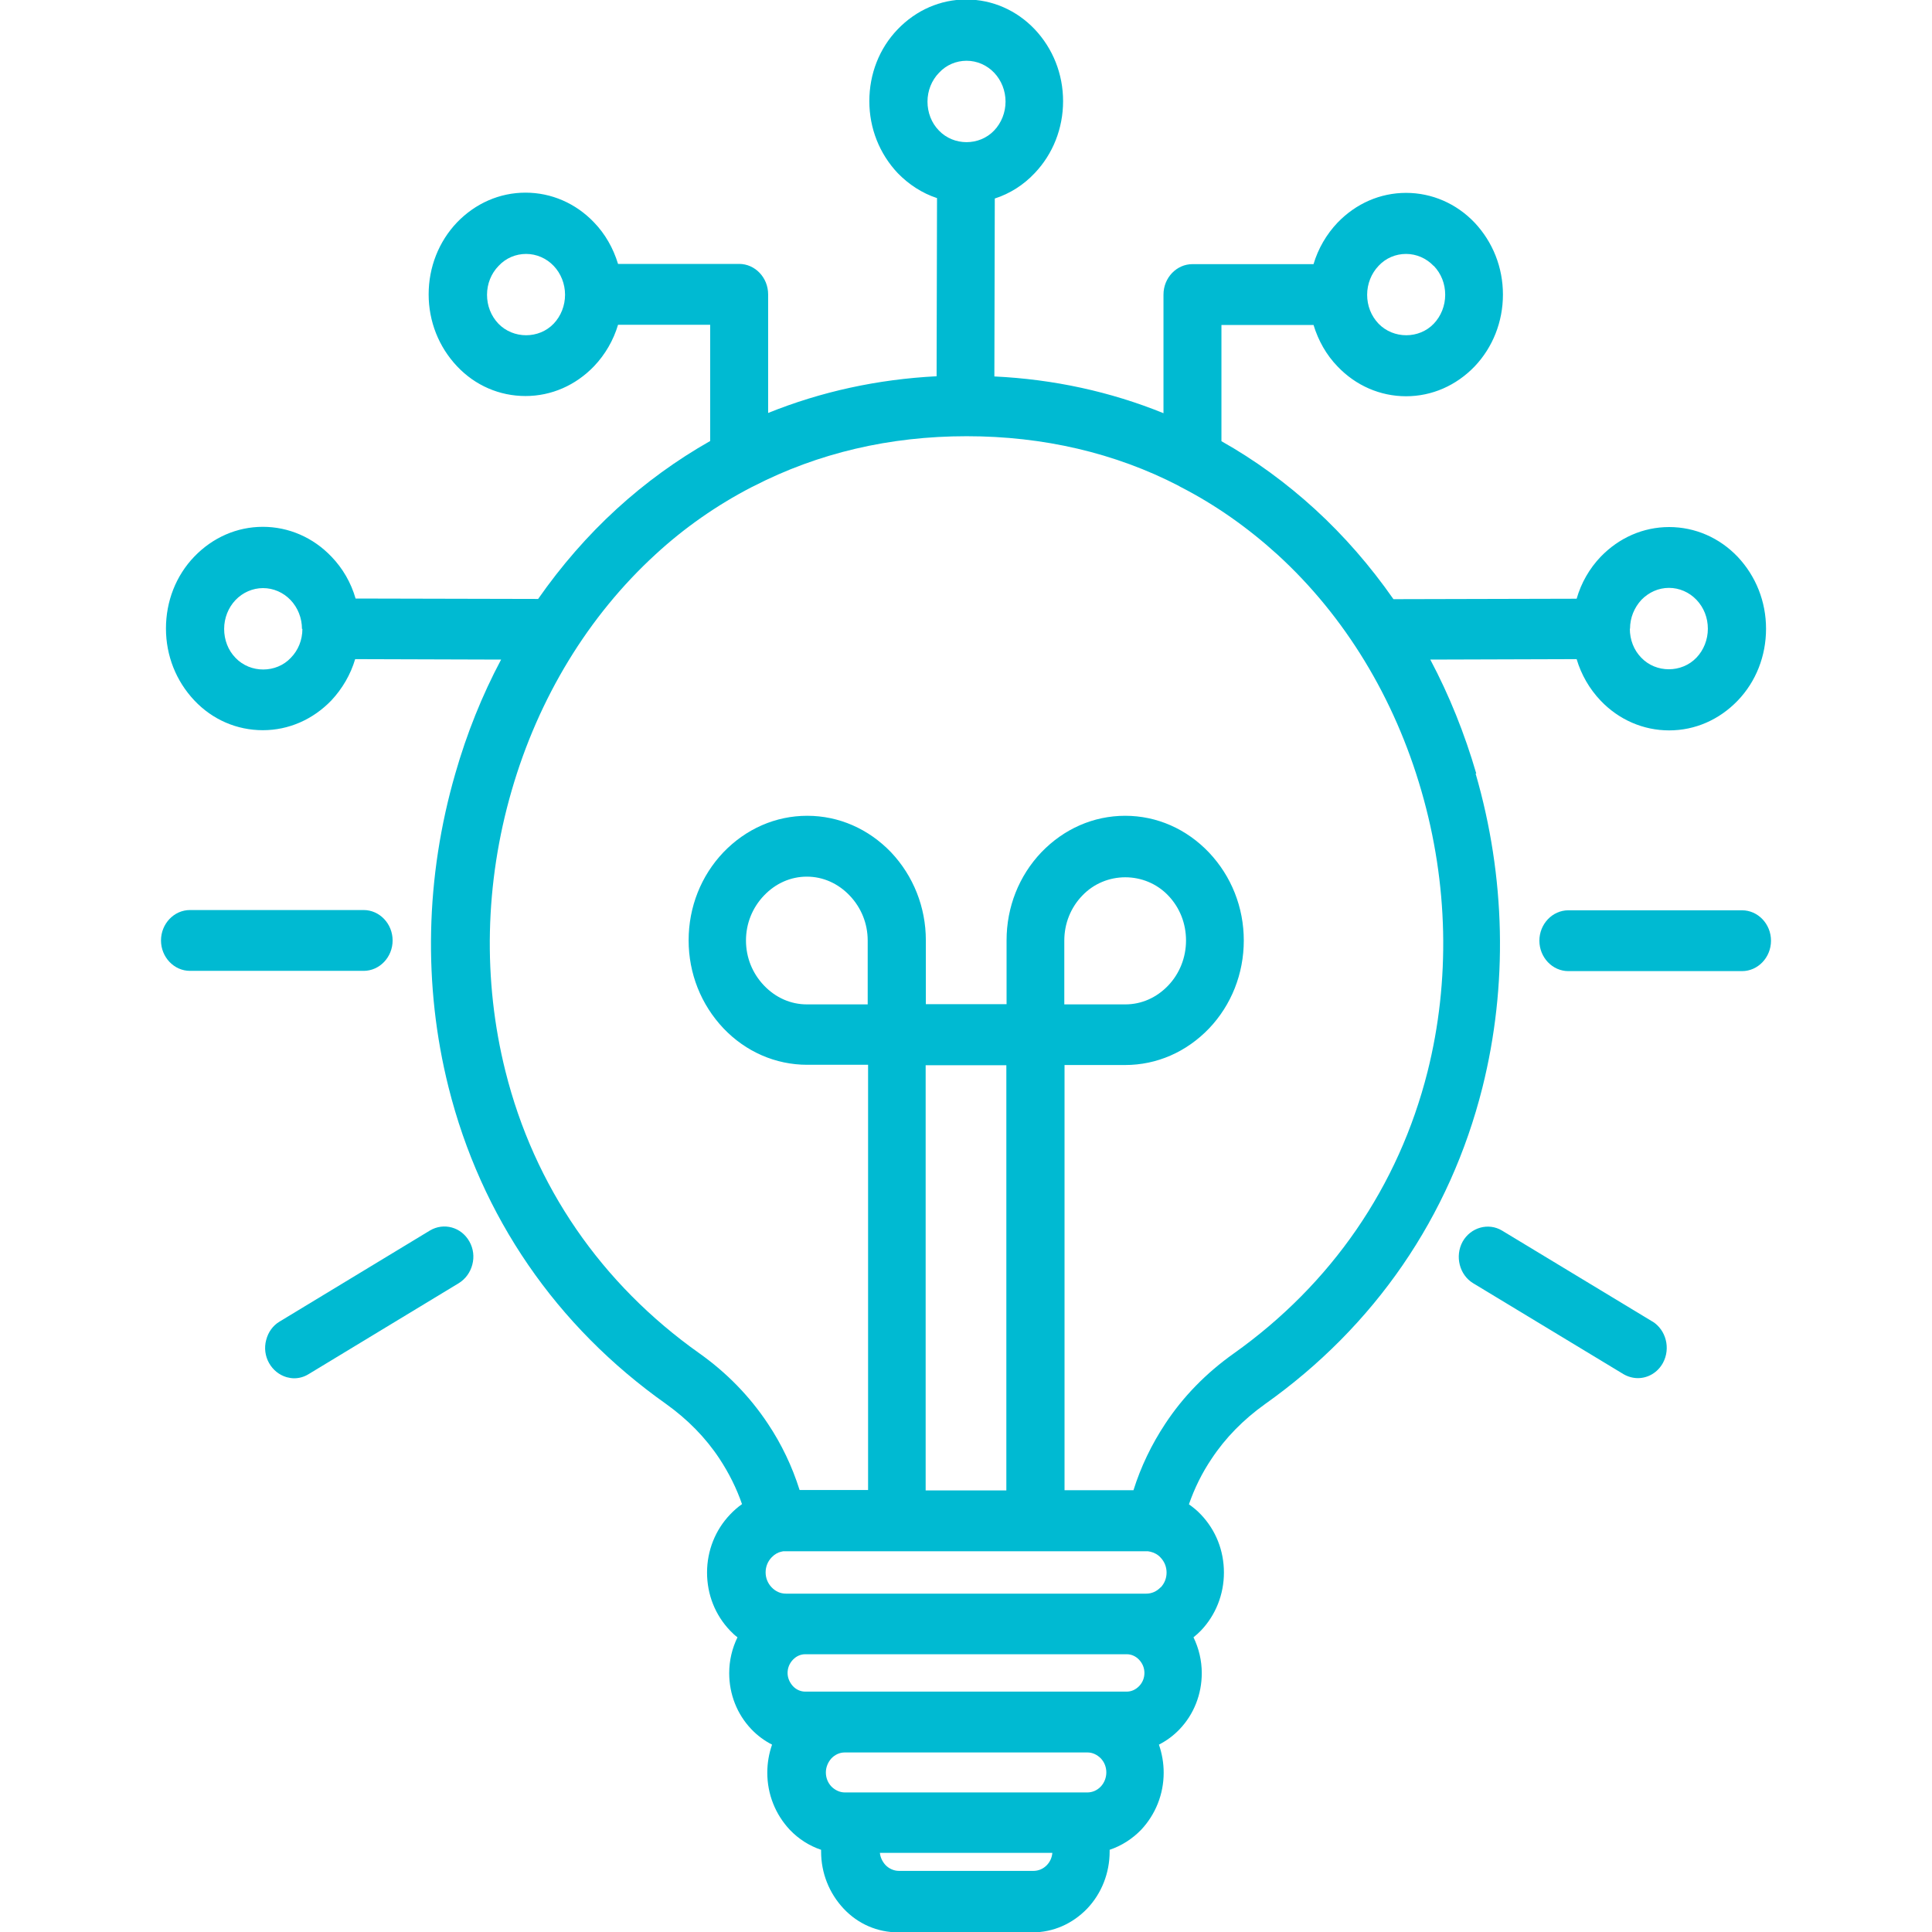 <svg width="60" height="60" viewBox="0 0 60 60" fill="none" xmlns="http://www.w3.org/2000/svg">
<g clip-path="url(#clip0_4661_2249)">
<path d="M13.351 38.215L8.684 41.042C8.478 41.164 8.33 41.366 8.266 41.616C8.201 41.859 8.234 42.115 8.356 42.331C8.478 42.547 8.671 42.702 8.902 42.77C8.979 42.79 9.056 42.804 9.134 42.804C9.288 42.804 9.442 42.763 9.584 42.675L14.251 39.848C14.456 39.72 14.604 39.518 14.668 39.275C14.733 39.032 14.701 38.775 14.579 38.559C14.328 38.107 13.781 37.959 13.351 38.215Z" fill="#00BAD2"/>
<path d="M12.193 29.207C12.193 28.687 11.788 28.262 11.293 28.262H5.9C5.405 28.262 5 28.687 5 29.207C5 29.726 5.405 30.151 5.9 30.151H11.293C11.788 30.151 12.193 29.726 12.193 29.207Z" fill="#00BAD2"/>
<path d="M54.1 28.27H48.707C48.212 28.27 47.807 28.695 47.807 29.214C47.807 29.734 48.212 30.159 48.707 30.159H54.1C54.595 30.159 55 29.734 55 29.214C55 28.695 54.595 28.27 54.1 28.27Z" fill="#00BAD2"/>
<path d="M51.323 41.045L46.649 38.218C46.225 37.961 45.672 38.117 45.422 38.562C45.177 39.014 45.325 39.594 45.749 39.851L50.423 42.678C50.564 42.759 50.719 42.799 50.866 42.799C51.175 42.799 51.477 42.631 51.644 42.327C51.889 41.875 51.741 41.301 51.316 41.038L51.323 41.045Z" fill="#00BAD2"/>
<path d="M45.846 24.02C45.486 22.785 45.01 21.597 44.419 20.484L48.964 20.47C49.105 20.949 49.362 21.395 49.709 21.759C50.275 22.353 51.034 22.683 51.837 22.683C52.641 22.683 53.393 22.353 53.965 21.759C54.537 21.165 54.846 20.369 54.846 19.526C54.846 18.682 54.531 17.893 53.965 17.292C53.399 16.698 52.641 16.368 51.837 16.368C51.034 16.368 50.282 16.698 49.709 17.292C49.362 17.656 49.105 18.102 48.964 18.594L43.275 18.608C42.555 17.576 41.738 16.637 40.838 15.814C39.945 14.998 38.968 14.283 37.933 13.702V10.092H40.793C40.941 10.578 41.192 11.024 41.539 11.381C42.105 11.975 42.863 12.306 43.667 12.306C44.47 12.306 45.222 11.975 45.795 11.381C46.36 10.787 46.675 9.991 46.675 9.148C46.675 8.304 46.36 7.515 45.795 6.914C45.229 6.32 44.47 5.99 43.667 5.99C42.863 5.99 42.111 6.32 41.539 6.914C41.192 7.279 40.935 7.724 40.793 8.203H37.033C36.538 8.203 36.133 8.628 36.133 9.148V12.832C34.487 12.164 32.726 11.779 30.881 11.691L30.894 6.165C31.356 6.017 31.787 5.747 32.134 5.376C32.7 4.782 33.015 3.986 33.015 3.142C33.015 2.299 32.7 1.509 32.134 0.909C31.569 0.315 30.81 -0.016 30.006 -0.016C29.203 -0.016 28.451 0.315 27.879 0.909C27.306 1.503 26.998 2.299 26.998 3.142C26.998 3.986 27.313 4.775 27.879 5.376C28.226 5.733 28.644 6.003 29.1 6.152L29.087 11.685C27.249 11.779 25.494 12.164 23.855 12.825V9.141C23.855 8.621 23.45 8.196 22.954 8.196H19.194C19.046 7.71 18.795 7.265 18.448 6.907C17.883 6.314 17.124 5.983 16.32 5.983C15.517 5.983 14.765 6.314 14.193 6.907C13.627 7.501 13.312 8.297 13.312 9.141C13.312 9.984 13.627 10.774 14.193 11.374C14.758 11.975 15.517 12.299 16.32 12.299C17.124 12.299 17.876 11.968 18.448 11.374C18.795 11.01 19.052 10.565 19.194 10.086H22.055V13.696C21.02 14.283 20.042 14.991 19.149 15.808C18.249 16.631 17.433 17.569 16.712 18.601L11.043 18.588C10.901 18.095 10.644 17.65 10.291 17.285C9.725 16.692 8.966 16.361 8.163 16.361C7.359 16.361 6.607 16.692 6.035 17.285C5.463 17.879 5.154 18.675 5.154 19.519C5.154 20.362 5.469 21.152 6.035 21.752C6.601 22.353 7.359 22.677 8.163 22.677C8.966 22.677 9.718 22.346 10.291 21.752C10.631 21.388 10.888 20.949 11.03 20.47L15.562 20.484C14.97 21.597 14.495 22.785 14.141 24.02C13.209 27.238 13.138 30.605 13.929 33.763C14.938 37.785 17.272 41.185 20.685 43.601C21.354 44.08 21.913 44.647 22.344 45.301C22.633 45.74 22.871 46.212 23.044 46.712C22.91 46.806 22.787 46.914 22.672 47.036C22.215 47.515 21.958 48.156 21.958 48.837C21.958 49.519 22.209 50.153 22.672 50.639C22.742 50.713 22.82 50.787 22.903 50.848C22.736 51.192 22.646 51.57 22.646 51.961C22.646 52.616 22.89 53.237 23.334 53.702C23.52 53.898 23.739 54.06 23.977 54.181C23.88 54.458 23.829 54.755 23.829 55.052C23.829 55.72 24.079 56.347 24.529 56.827C24.806 57.117 25.14 57.326 25.5 57.447C25.5 57.468 25.5 57.481 25.5 57.501C25.5 58.169 25.751 58.797 26.201 59.276C26.651 59.755 27.255 60.011 27.892 60.011H32.07C32.706 60.011 33.304 59.748 33.761 59.276C34.211 58.803 34.461 58.169 34.461 57.501C34.461 57.481 34.461 57.468 34.461 57.447C34.821 57.326 35.156 57.117 35.438 56.827C35.888 56.347 36.139 55.72 36.139 55.052C36.139 54.755 36.088 54.458 35.991 54.181C36.229 54.06 36.448 53.898 36.634 53.702C37.078 53.237 37.322 52.616 37.322 51.961C37.322 51.57 37.232 51.192 37.065 50.848C37.148 50.781 37.225 50.713 37.296 50.639C37.753 50.16 38.01 49.519 38.01 48.837C38.01 48.156 37.759 47.522 37.296 47.036C37.181 46.914 37.058 46.813 36.923 46.718C37.097 46.219 37.328 45.747 37.624 45.308C38.055 44.654 38.614 44.087 39.283 43.608C42.69 41.192 45.03 37.791 46.039 33.77C46.83 30.605 46.759 27.238 45.827 24.026L45.846 24.02ZM32.681 57.548C32.668 57.69 32.61 57.818 32.514 57.92C32.398 58.041 32.25 58.102 32.096 58.102H27.917C27.763 58.102 27.609 58.034 27.499 57.92C27.403 57.812 27.339 57.683 27.326 57.542H32.681V57.548ZM25.822 55.484C25.706 55.362 25.648 55.207 25.648 55.045C25.648 54.883 25.712 54.728 25.822 54.606C25.931 54.492 26.079 54.424 26.233 54.424H33.773C33.928 54.424 34.069 54.492 34.185 54.606C34.301 54.728 34.358 54.883 34.358 55.045C34.358 55.207 34.294 55.369 34.185 55.484C34.069 55.605 33.921 55.666 33.767 55.666H26.239C26.085 55.666 25.937 55.598 25.822 55.484ZM25.012 52.535C24.864 52.535 24.729 52.474 24.626 52.366C24.523 52.252 24.459 52.11 24.459 51.955C24.459 51.8 24.517 51.658 24.626 51.543C24.729 51.435 24.864 51.374 25.005 51.374H34.995C35.136 51.374 35.271 51.435 35.374 51.543C35.483 51.658 35.541 51.8 35.541 51.955C35.541 52.11 35.483 52.252 35.381 52.359C35.271 52.474 35.136 52.535 34.988 52.535H25.012ZM36.043 49.296C35.921 49.424 35.766 49.492 35.599 49.492H24.407C24.24 49.492 24.086 49.424 23.964 49.296C23.842 49.168 23.777 49.006 23.777 48.831C23.777 48.655 23.842 48.493 23.964 48.365C24.054 48.27 24.163 48.21 24.259 48.19L24.324 48.176C24.324 48.176 24.375 48.176 24.401 48.176H35.651L35.728 48.19C35.843 48.217 35.959 48.277 36.043 48.372C36.165 48.5 36.229 48.662 36.229 48.837C36.229 49.013 36.165 49.175 36.043 49.303V49.296ZM33.053 31.192V29.208C33.053 28.682 33.253 28.183 33.613 27.812C34.333 27.056 35.561 27.056 36.281 27.812C36.641 28.189 36.833 28.682 36.833 29.208C36.833 29.735 36.634 30.234 36.281 30.605C35.921 30.983 35.451 31.192 34.95 31.192H33.053ZM31.253 33.081V46.287H28.747V33.081H31.253ZM26.947 29.208V31.192H25.057C24.555 31.192 24.086 30.983 23.726 30.605C23.366 30.227 23.167 29.735 23.167 29.208C23.167 28.682 23.366 28.189 23.726 27.812C24.086 27.434 24.555 27.225 25.057 27.225C25.558 27.225 26.027 27.434 26.387 27.812C26.747 28.189 26.947 28.682 26.947 29.208ZM33.06 46.28V33.075H34.943C35.927 33.075 36.846 32.67 37.547 31.941C38.241 31.212 38.627 30.241 38.627 29.208C38.627 28.176 38.241 27.211 37.547 26.476C36.846 25.74 35.927 25.335 34.943 25.335C33.96 25.335 33.041 25.74 32.34 26.469C31.646 27.198 31.26 28.169 31.26 29.202V31.186H28.753V29.202C28.753 28.176 28.367 27.204 27.673 26.469C26.972 25.74 26.053 25.335 25.069 25.335C24.086 25.335 23.167 25.74 22.466 26.469C21.772 27.198 21.386 28.169 21.386 29.202C21.386 30.234 21.772 31.199 22.466 31.934C23.16 32.663 24.086 33.068 25.069 33.068H26.959V46.273H24.832C24.6 45.538 24.272 44.849 23.848 44.215C23.289 43.372 22.575 42.636 21.72 42.029C18.673 39.87 16.59 36.84 15.697 33.27C14.99 30.45 15.054 27.434 15.89 24.552C16.725 21.665 18.275 19.127 20.357 17.218C21.257 16.388 22.267 15.686 23.334 15.133L23.404 15.099C25.41 14.067 27.634 13.547 30.019 13.547C32.404 13.547 34.629 14.067 36.602 15.086C36.641 15.113 36.685 15.133 36.685 15.133C37.759 15.686 38.762 16.395 39.675 17.225C41.764 19.134 43.307 21.671 44.142 24.559C44.978 27.441 45.042 30.457 44.335 33.277C43.435 36.847 41.352 39.876 38.312 42.036C37.457 42.643 36.743 43.372 36.184 44.222C35.766 44.856 35.432 45.544 35.201 46.28H33.06ZM29.158 4.053C28.927 3.817 28.804 3.493 28.804 3.156C28.804 2.818 28.933 2.494 29.164 2.258C29.389 2.015 29.698 1.887 30.019 1.887C30.341 1.887 30.649 2.022 30.874 2.258C31.099 2.494 31.228 2.818 31.228 3.156C31.228 3.493 31.099 3.817 30.874 4.053C30.411 4.539 29.614 4.532 29.158 4.053ZM50.622 19.526C50.622 19.188 50.751 18.871 50.976 18.628C51.207 18.392 51.509 18.257 51.831 18.257C52.152 18.257 52.461 18.392 52.686 18.628C52.917 18.871 53.039 19.188 53.039 19.526C53.039 19.863 52.911 20.187 52.686 20.423C52.229 20.902 51.432 20.909 50.969 20.423C50.738 20.187 50.616 19.863 50.616 19.526H50.622ZM44.528 8.257C44.76 8.5 44.882 8.817 44.882 9.154C44.882 9.492 44.753 9.816 44.528 10.052C44.072 10.531 43.275 10.531 42.812 10.052C42.58 9.809 42.458 9.492 42.458 9.154C42.458 8.817 42.587 8.493 42.812 8.257C43.037 8.014 43.345 7.886 43.667 7.886C43.988 7.886 44.297 8.021 44.522 8.257H44.528ZM17.548 9.154C17.548 9.492 17.42 9.816 17.195 10.052C16.738 10.531 15.941 10.531 15.478 10.052C15.247 9.809 15.125 9.492 15.125 9.154C15.125 8.817 15.253 8.493 15.485 8.257C15.71 8.014 16.018 7.886 16.34 7.886C16.661 7.886 16.97 8.021 17.195 8.257C17.42 8.493 17.548 8.817 17.548 9.154ZM9.391 19.532C9.391 19.876 9.262 20.194 9.031 20.43C8.581 20.909 7.777 20.916 7.314 20.43C7.083 20.194 6.961 19.87 6.961 19.532C6.961 19.195 7.089 18.871 7.314 18.635C7.539 18.399 7.848 18.264 8.169 18.264C8.491 18.264 8.799 18.399 9.024 18.635C9.249 18.871 9.378 19.195 9.378 19.532H9.391Z" fill="#00BAD2"/>
</g>
<defs>
<clipPath id="clip0_4661_2249">
<rect width="60" height="60" fill="white"/>
</clipPath>
</defs>
</svg>
